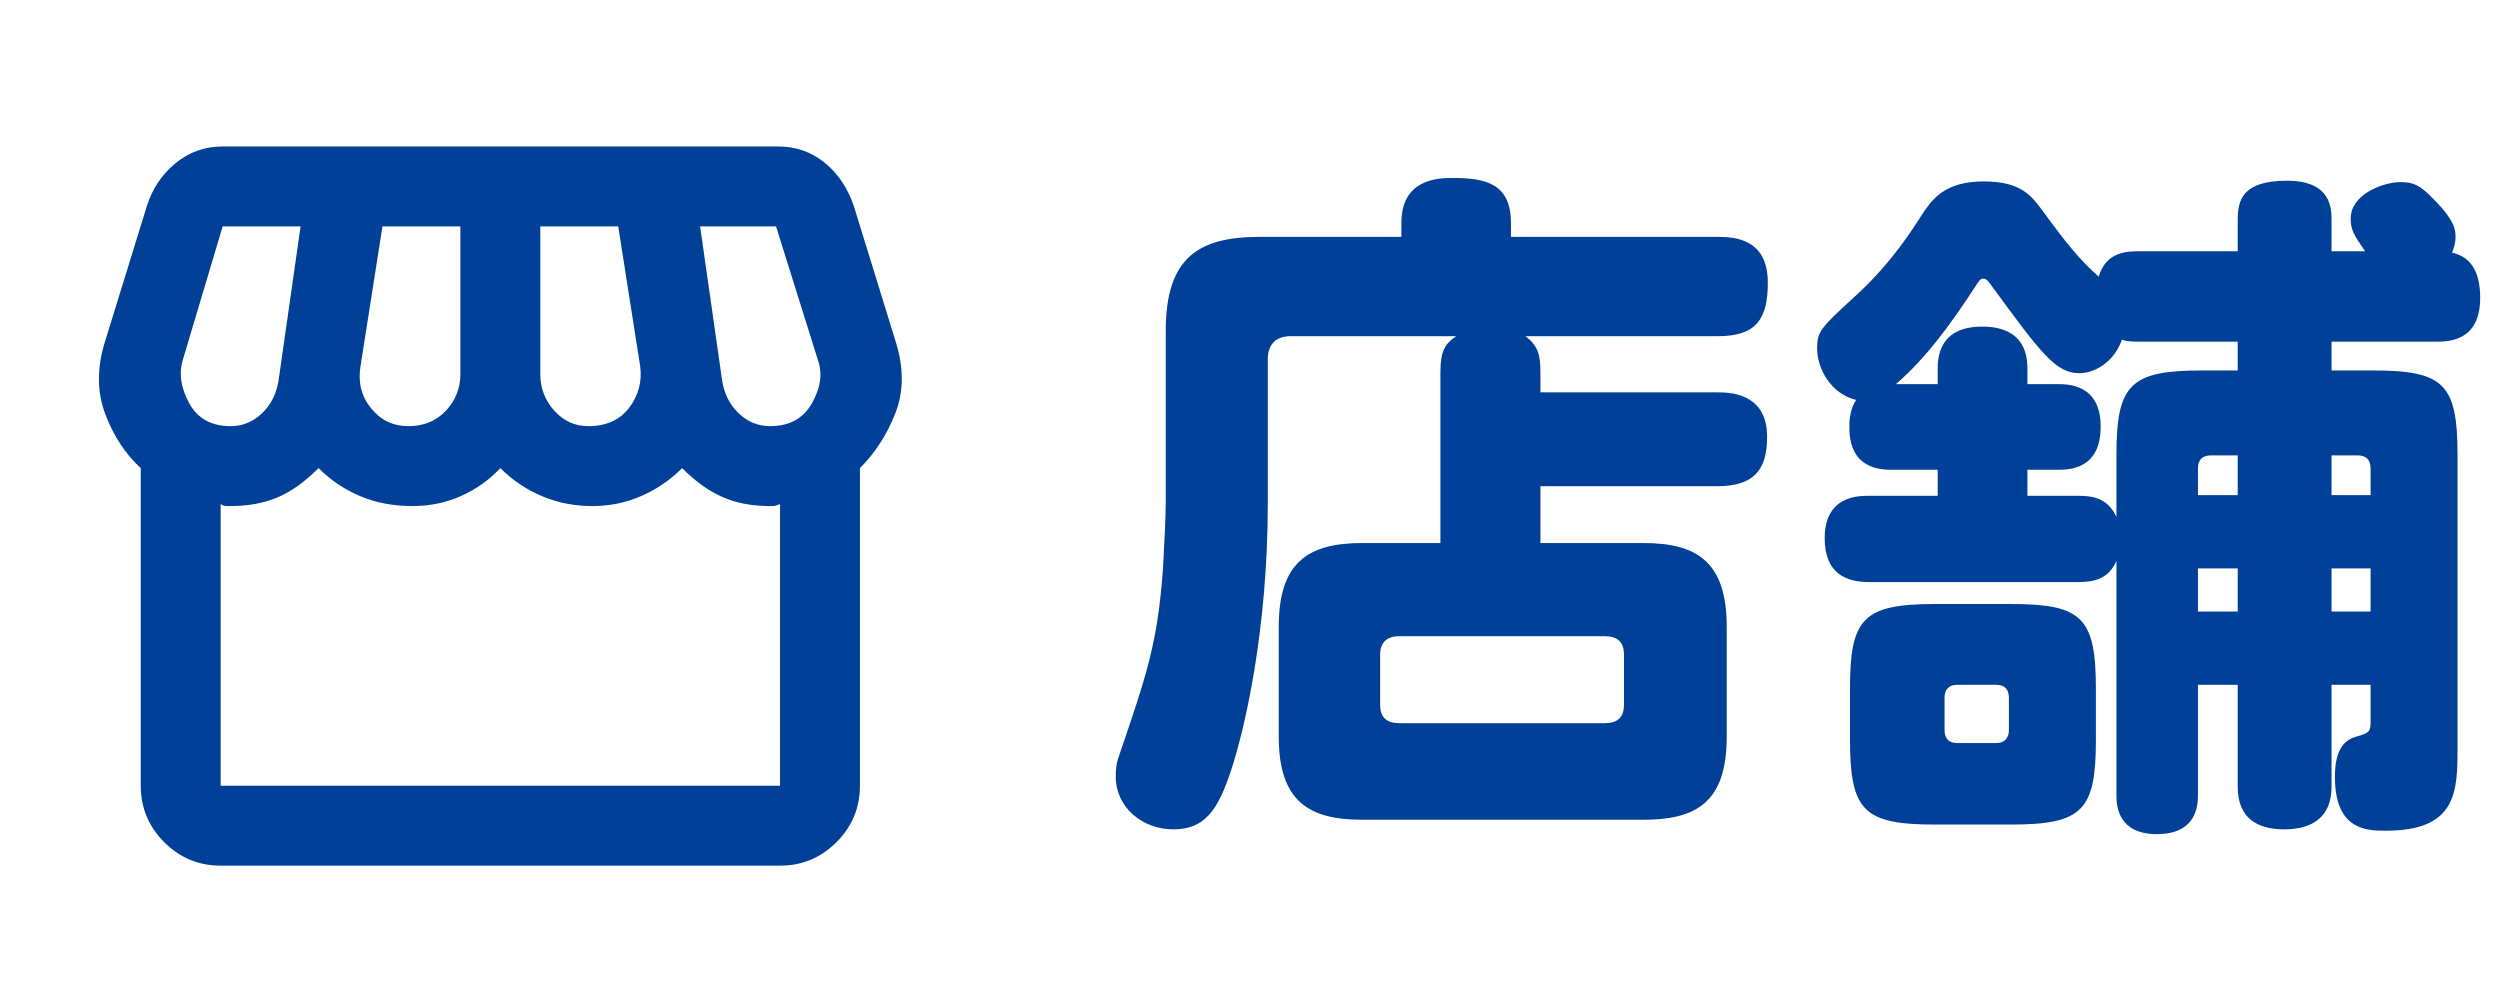 <svg width="73" height="29" viewBox="0 0 73 29" fill="none" xmlns="http://www.w3.org/2000/svg">
<path d="M6.443 25.277C5.802 25.277 5.252 25.049 4.796 24.592C4.339 24.135 4.11 23.585 4.11 22.944V13.669C3.663 13.26 3.318 12.735 3.075 12.094C2.832 11.452 2.827 10.752 3.06 9.994L4.285 6.027C4.441 5.522 4.718 5.103 5.116 4.773C5.515 4.442 5.977 4.277 6.502 4.277H22.718C23.243 4.277 23.7 4.438 24.089 4.758C24.478 5.079 24.76 5.502 24.935 6.027L26.16 9.994C26.393 10.752 26.389 11.442 26.145 12.065C25.902 12.687 25.557 13.222 25.11 13.669V22.944C25.11 23.585 24.882 24.135 24.425 24.592C23.968 25.049 23.418 25.277 22.777 25.277H6.443ZM17.177 12.444C17.702 12.444 18.1 12.264 18.373 11.904C18.645 11.544 18.752 11.141 18.693 10.694L18.052 6.61H15.777V10.927C15.777 11.335 15.913 11.69 16.185 11.992C16.457 12.293 16.788 12.444 17.177 12.444ZM11.927 12.444C12.374 12.444 12.739 12.293 13.021 11.992C13.303 11.69 13.443 11.335 13.443 10.927V6.61H11.168L10.527 10.694C10.449 11.16 10.551 11.569 10.833 11.919C11.115 12.269 11.479 12.444 11.927 12.444ZM6.735 12.444C7.085 12.444 7.391 12.317 7.654 12.065C7.916 11.812 8.077 11.491 8.135 11.102L8.777 6.61H6.502L5.335 10.519C5.218 10.908 5.282 11.326 5.525 11.773C5.768 12.22 6.171 12.444 6.735 12.444ZM22.485 12.444C23.049 12.444 23.457 12.22 23.71 11.773C23.963 11.326 24.021 10.908 23.885 10.519L22.66 6.61H20.443L21.085 11.102C21.143 11.491 21.304 11.812 21.566 12.065C21.829 12.317 22.135 12.444 22.485 12.444ZM6.443 22.944H22.777V14.719C22.68 14.758 22.616 14.777 22.587 14.777H22.485C21.96 14.777 21.498 14.69 21.1 14.515C20.701 14.34 20.307 14.058 19.918 13.669C19.568 14.019 19.17 14.291 18.723 14.485C18.275 14.68 17.799 14.777 17.293 14.777C16.768 14.777 16.277 14.68 15.82 14.485C15.364 14.291 14.96 14.019 14.61 13.669C14.28 14.019 13.896 14.291 13.458 14.485C13.021 14.68 12.549 14.777 12.043 14.777C11.479 14.777 10.969 14.68 10.512 14.485C10.055 14.291 9.652 14.019 9.302 13.669C8.893 14.077 8.49 14.364 8.091 14.529C7.693 14.694 7.241 14.777 6.735 14.777H6.604C6.555 14.777 6.502 14.758 6.443 14.719V22.944Z" fill="#004098"/>
<path d="M61.8 23.237V16.377C61.56 16.937 61.1 16.997 60.66 16.997H54.581C53.92 16.997 53.281 16.757 53.281 15.717C53.281 14.477 54.261 14.477 54.581 14.477H56.581V13.717H55.261C54.941 13.717 54.001 13.717 54.001 12.477C54.001 12.197 54.041 11.917 54.2 11.677C53.441 11.497 53.06 10.737 53.06 10.177C53.06 9.677 53.16 9.577 54.141 8.677C55.221 7.697 55.821 6.737 56.141 6.237C56.401 5.857 56.761 5.297 57.92 5.297C59.02 5.297 59.321 5.717 59.66 6.177C60.361 7.137 60.74 7.597 61.281 8.077C61.501 7.357 62.081 7.337 62.48 7.337H65.341V6.437C65.341 5.857 65.46 5.277 66.781 5.277C68.081 5.277 68.081 6.097 68.081 6.437V7.337H69.061C68.721 6.837 68.641 6.717 68.641 6.377C68.641 5.677 69.581 5.317 70.1 5.317C70.481 5.317 70.68 5.417 71.061 5.817C71.701 6.457 71.701 6.737 71.701 6.917C71.701 7.137 71.641 7.257 71.6 7.377C72.24 7.517 72.421 8.077 72.421 8.697C72.421 9.977 71.481 9.977 71.121 9.977H68.081V10.817H69.26C71.361 10.817 71.76 11.197 71.76 13.297V21.797C71.76 23.097 71.76 24.257 69.66 24.257C69.141 24.257 68.18 24.257 68.18 22.697C68.18 22.377 68.201 21.677 68.781 21.517C69.121 21.417 69.221 21.397 69.221 21.117V19.997H68.081V22.977C68.081 23.857 67.52 24.217 66.701 24.217C65.921 24.217 65.341 23.897 65.341 22.977V19.997H64.18V23.237C64.18 23.917 63.821 24.357 62.98 24.357C61.88 24.357 61.8 23.577 61.8 23.237ZM65.341 17.857V16.597H64.18V17.857H65.341ZM69.221 17.857V16.597H68.081V17.857H69.221ZM68.081 14.457H69.221V13.677C69.221 13.417 69.081 13.297 68.841 13.297H68.081V14.457ZM64.18 13.677V14.457H65.341V13.297H64.561C64.32 13.297 64.18 13.417 64.18 13.677ZM61.8 15.097V13.297C61.8 11.217 62.2 10.817 64.32 10.817H65.341V9.977H62.48C62.181 9.977 62.06 9.957 61.961 9.917C61.721 10.597 61.141 10.897 60.721 10.897C60.02 10.897 59.6 10.317 58.12 8.297C58.06 8.217 58.001 8.137 57.92 8.137C57.821 8.137 57.8 8.177 57.62 8.457C56.961 9.457 56.261 10.437 55.361 11.217H56.581V10.797C56.581 10.497 56.581 9.537 57.88 9.537C59.2 9.537 59.2 10.497 59.2 10.797V11.217H60.081C60.38 11.217 61.34 11.217 61.34 12.457C61.34 13.717 60.401 13.717 60.081 13.717H59.2V14.477H60.66C61.06 14.477 61.541 14.517 61.8 15.097ZM61.2 20.117V21.597C61.2 23.657 60.821 24.077 58.721 24.077H56.501C54.42 24.077 54.02 23.677 54.02 21.597V20.117C54.02 18.077 54.38 17.637 56.501 17.637H58.721C60.8 17.637 61.2 18.037 61.2 20.117ZM58.66 21.317V20.377C58.66 20.137 58.541 19.997 58.3 19.997H57.141C56.901 19.997 56.781 20.137 56.781 20.377V21.317C56.781 21.557 56.901 21.697 57.141 21.697H58.3C58.541 21.697 58.66 21.537 58.66 21.317Z" fill="#004098"/>
<path d="M44.98 10.877V11.457H50.14C50.48 11.457 51.6 11.457 51.6 12.757C51.6 13.757 51.18 14.197 50.14 14.197H44.98V15.857H47.98C49.52 15.857 50.42 16.377 50.42 18.297V21.517C50.42 23.437 49.52 23.937 47.98 23.937H39.78C38.24 23.937 37.34 23.417 37.34 21.517V18.297C37.34 16.397 38.22 15.857 39.78 15.857H42.06V10.877C42.06 10.237 42.2 10.037 42.52 9.817H37.68C37.26 9.817 37.02 10.057 37.02 10.477V14.677C37.02 18.477 36.32 21.377 35.94 22.517C35.56 23.657 35.18 24.217 34.26 24.217C33.36 24.217 32.58 23.577 32.58 22.677C32.58 22.477 32.6 22.277 32.66 22.117C33.5 19.657 33.8 18.777 33.96 16.597C34 15.917 34.04 14.997 34.04 14.697V9.657C34.04 7.517 35 6.917 36.78 6.917H40.92V6.517C40.92 5.237 41.96 5.197 42.42 5.197C43.38 5.197 44.12 5.357 44.12 6.517V6.917H50.16C50.7 6.917 51.62 6.997 51.62 8.257C51.62 9.297 51.3 9.817 50.16 9.817H44.54C44.92 10.097 44.98 10.377 44.98 10.877ZM46.86 18.577H40.86C40.5 18.577 40.3 18.757 40.3 19.117V20.577C40.3 20.957 40.5 21.117 40.86 21.117H46.86C47.22 21.117 47.42 20.957 47.42 20.577V19.117C47.42 18.737 47.22 18.577 46.86 18.577Z" fill="#004098"/>
</svg>
